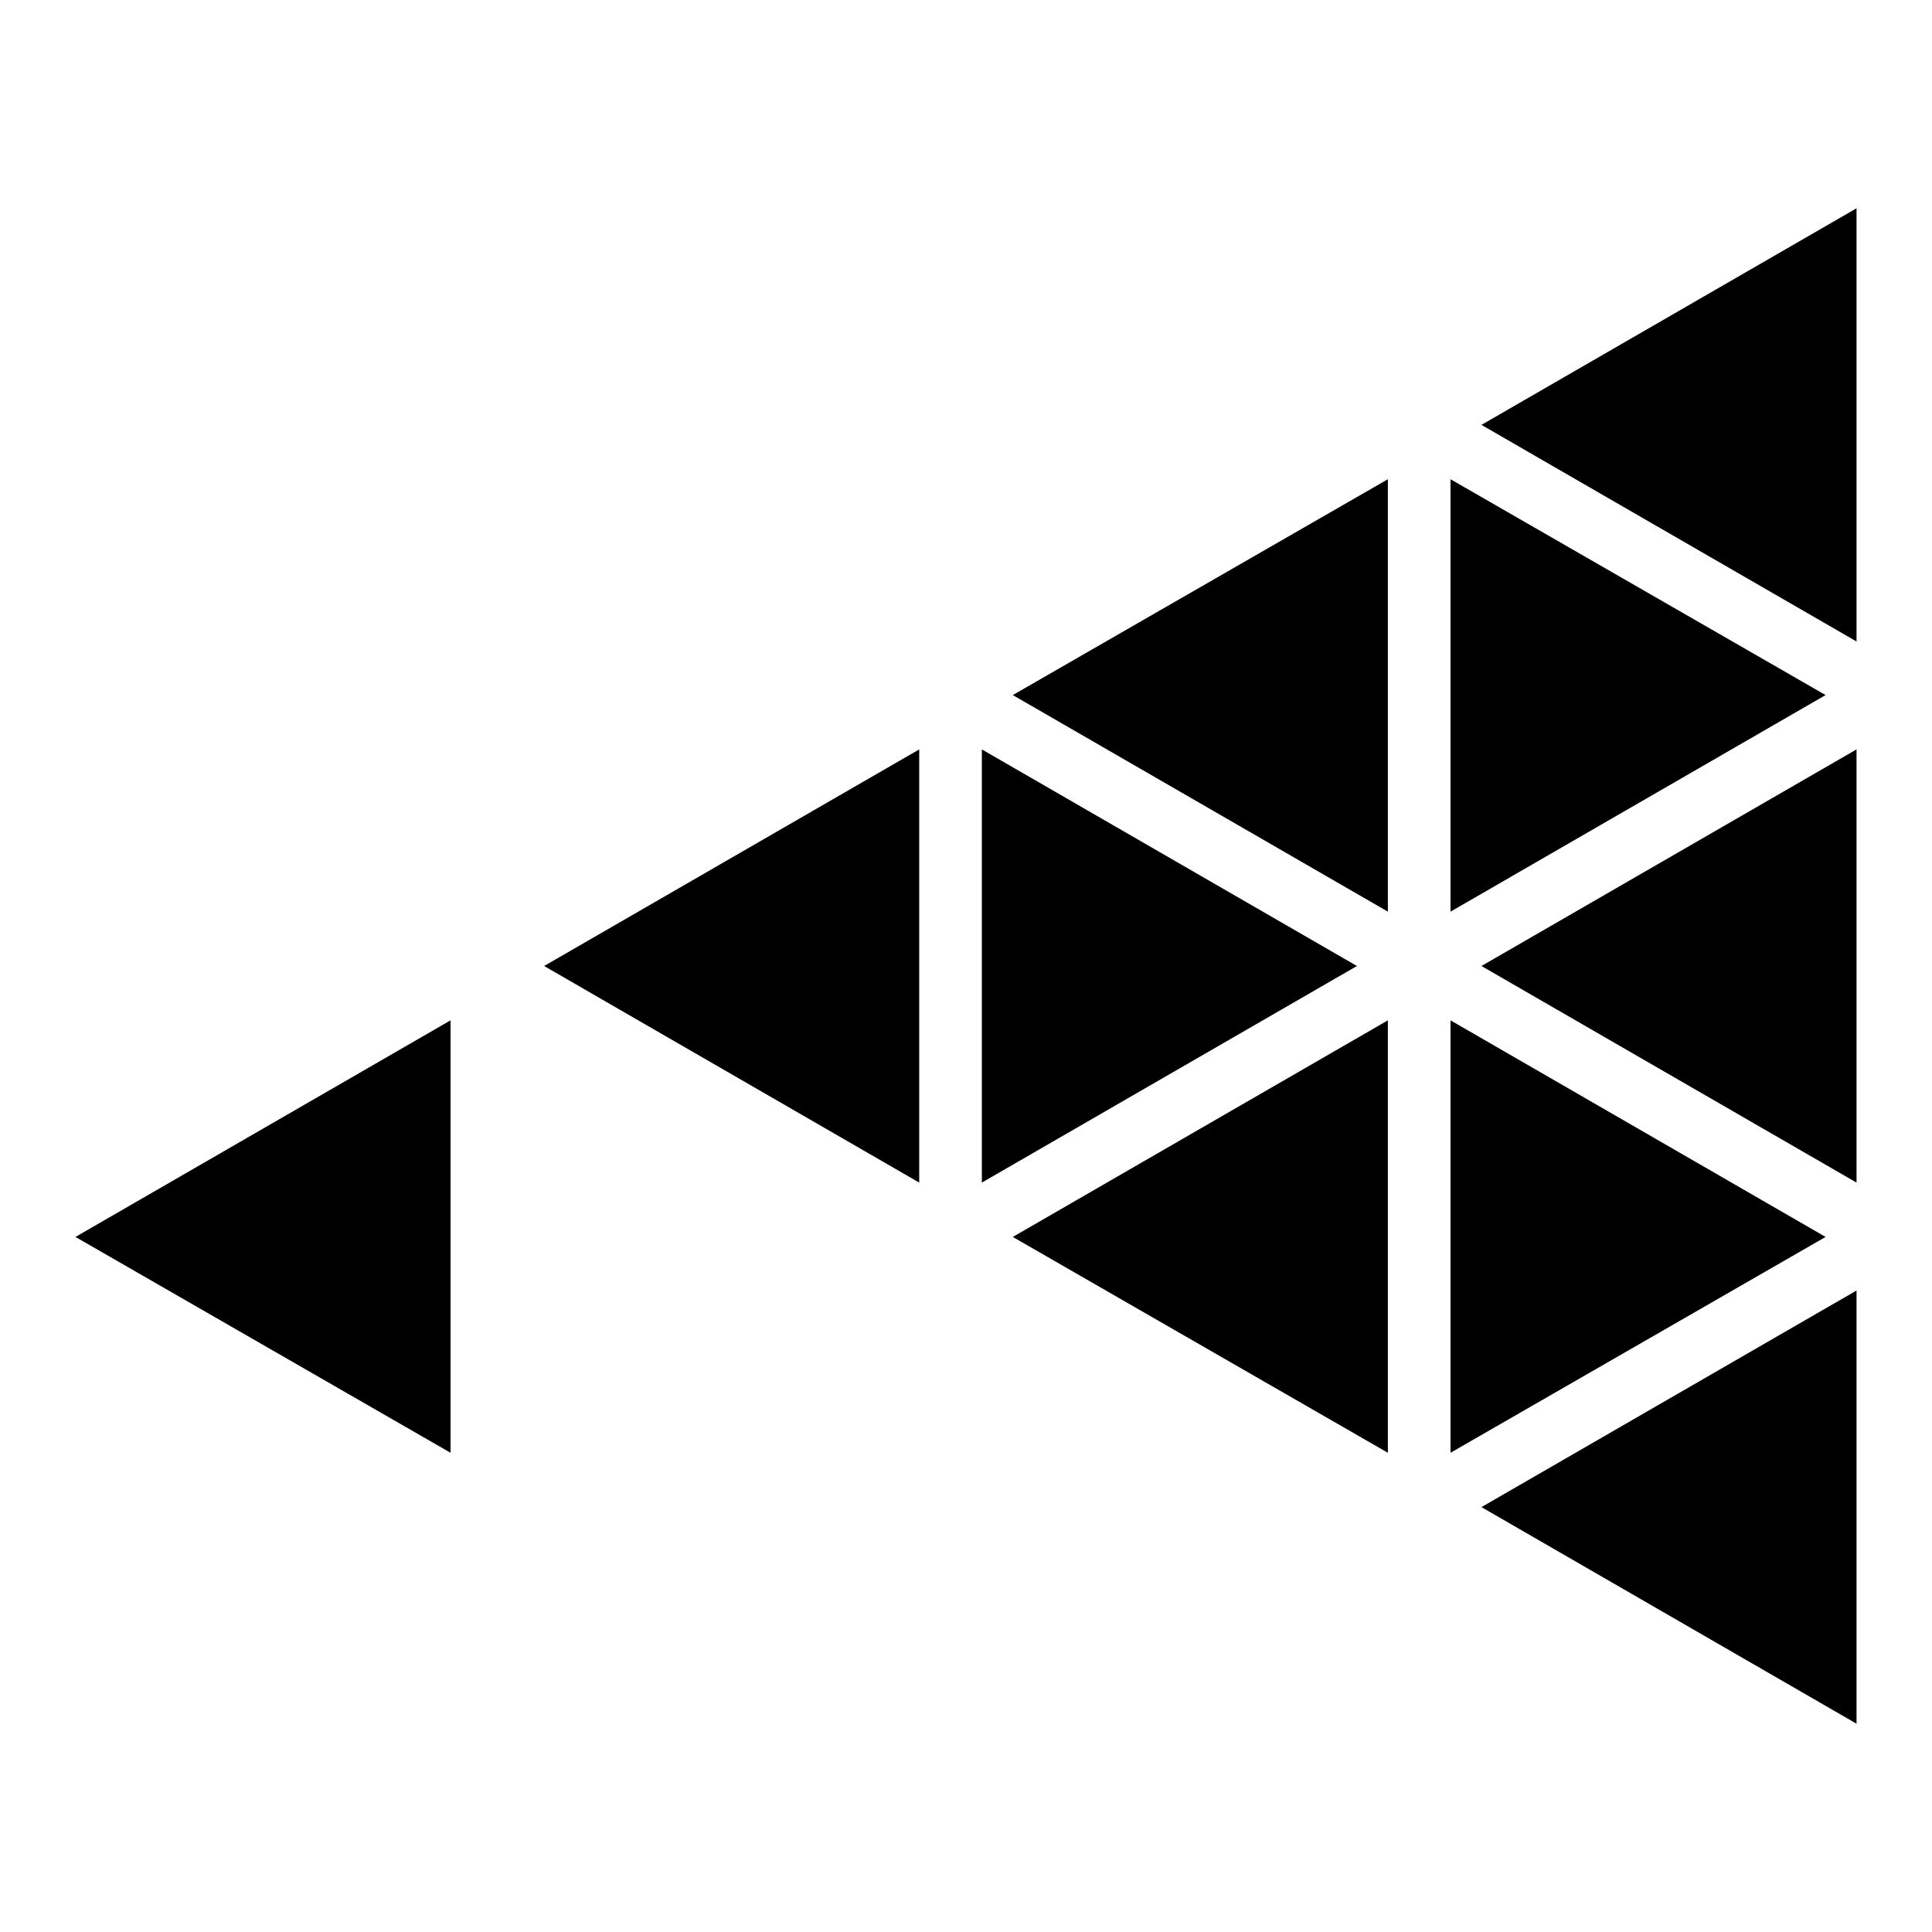 <?xml version="1.0" encoding="utf-8"?>
<!-- Svg Vector Icons : http://www.onlinewebfonts.com/icon -->
<!DOCTYPE svg PUBLIC "-//W3C//DTD SVG 1.1//EN" "http://www.w3.org/Graphics/SVG/1.1/DTD/svg11.dtd">
<svg version="1.1" xmlns="http://www.w3.org/2000/svg" xmlns:xlink="http://www.w3.org/1999/xlink" x="0px" y="0px" viewBox="0 0 256 256" enable-background="new 0 0 256 256" xml:space="preserve">
<g><g><g><g><path fill="#000000" d="M246 228.4L246 171 196.3 199.7 z"/><path fill="#000000" d="M246 156.7L246 99.3 196.3 128 z"/><path fill="#000000" d="M246 85L246 27.6 196.3 56.3 z"/><path fill="#000000" d="M241.9 92.1L192.2 63.5 192.2 120.8 z"/><path fill="#000000" d="M241.9 163.9L192.2 135.2 192.2 192.5 z"/><path fill="#000000" d="M183.9 192.5L183.9 135.2 134.2 163.9 z"/><path fill="#000000" d="M183.9 120.8L183.9 63.5 134.2 92.1 z"/><path fill="#000000" d="M179.8 128L130.1 99.3 130.1 156.7 z"/><path fill="#000000" d="M121.8 156.7L121.8 99.3 72.1 128 z"/><path fill="#000000" d="M59.7 192.5L59.7 135.2 10 163.9 z"/></g></g><g></g><g></g><g></g><g></g><g></g><g></g><g></g><g></g><g></g><g></g><g></g><g></g><g></g><g></g><g></g></g></g>
</svg>
